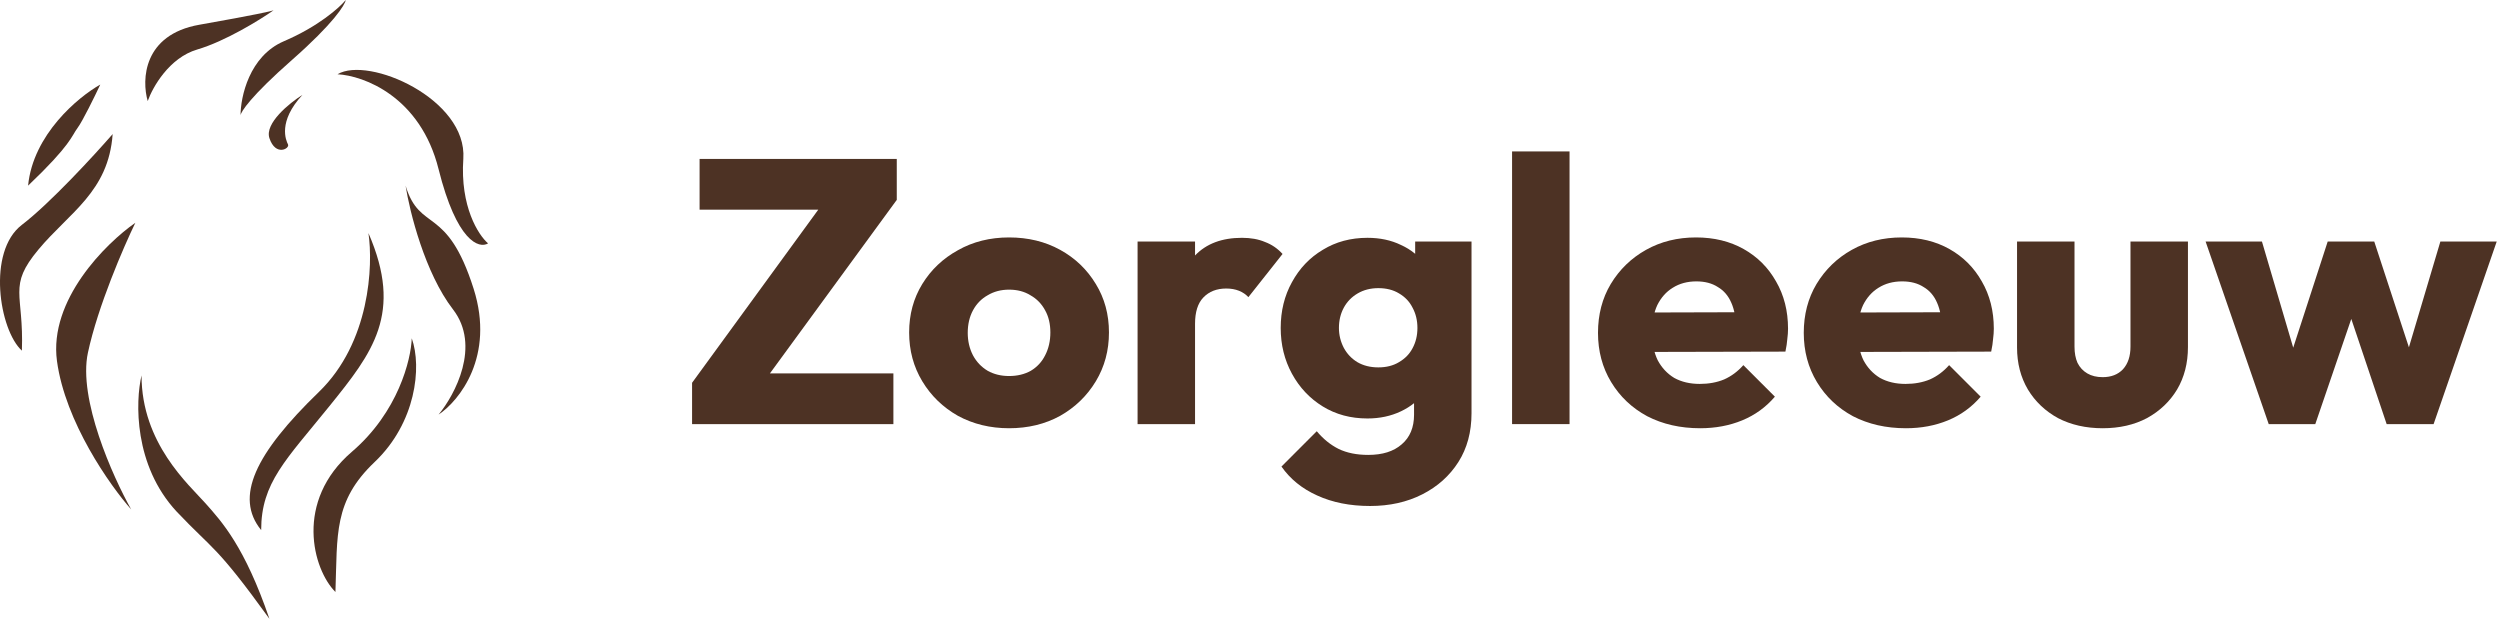 <svg width="224" height="56" viewBox="0 0 224 56" fill="none" xmlns="http://www.w3.org/2000/svg">
<path d="M62.01 34.298L73.957 17.909H80.351L68.37 34.298H62.01ZM62.01 38V34.298L65.51 33.457H80.048V38H62.01ZM62.683 18.784V14.241H80.351V17.909L76.784 18.784H62.683Z" fill="#4D3224"/>
<path d="M90.411 38.37C88.728 38.37 87.203 38 85.834 37.26C84.488 36.497 83.422 35.465 82.637 34.163C81.852 32.862 81.459 31.404 81.459 29.789C81.459 28.173 81.852 26.726 82.637 25.447C83.422 24.168 84.488 23.159 85.834 22.418C87.18 21.656 88.706 21.274 90.411 21.274C92.116 21.274 93.642 21.644 94.988 22.385C96.334 23.125 97.4 24.146 98.185 25.447C98.971 26.726 99.363 28.173 99.363 29.789C99.363 31.404 98.971 32.862 98.185 34.163C97.4 35.465 96.334 36.497 94.988 37.26C93.642 38 92.116 38.37 90.411 38.37ZM90.411 33.692C91.152 33.692 91.802 33.535 92.363 33.221C92.924 32.885 93.35 32.425 93.642 31.841C93.956 31.236 94.113 30.551 94.113 29.789C94.113 29.026 93.956 28.364 93.642 27.803C93.328 27.22 92.89 26.771 92.329 26.457C91.791 26.12 91.152 25.952 90.411 25.952C89.693 25.952 89.054 26.12 88.493 26.457C87.932 26.771 87.495 27.22 87.18 27.803C86.866 28.386 86.709 29.059 86.709 29.822C86.709 30.563 86.866 31.236 87.18 31.841C87.495 32.425 87.932 32.885 88.493 33.221C89.054 33.535 89.693 33.692 90.411 33.692Z" fill="#4D3224"/>
<path d="M101.927 38V21.644H107.076V38H101.927ZM107.076 29.015L104.922 27.332C105.348 25.425 106.066 23.944 107.076 22.89C108.085 21.835 109.487 21.308 111.282 21.308C112.068 21.308 112.752 21.431 113.335 21.678C113.941 21.902 114.468 22.261 114.917 22.755L111.854 26.625C111.63 26.378 111.35 26.188 111.013 26.053C110.677 25.918 110.295 25.851 109.869 25.851C109.016 25.851 108.332 26.12 107.816 26.659C107.322 27.175 107.076 27.96 107.076 29.015Z" fill="#4D3224"/>
<path d="M122.761 45.337C120.966 45.337 119.384 45.023 118.016 44.394C116.67 43.788 115.604 42.925 114.819 41.803L117.982 38.639C118.566 39.335 119.216 39.862 119.934 40.221C120.675 40.58 121.561 40.76 122.593 40.76C123.872 40.76 124.87 40.446 125.588 39.817C126.328 39.189 126.699 38.303 126.699 37.159V32.986L127.574 29.418L126.799 25.851V21.644H131.848V37.024C131.848 38.707 131.455 40.165 130.67 41.399C129.884 42.633 128.807 43.598 127.439 44.293C126.07 44.989 124.511 45.337 122.761 45.337ZM122.525 37.495C121.022 37.495 119.687 37.136 118.521 36.418C117.354 35.7 116.434 34.724 115.761 33.49C115.088 32.257 114.751 30.888 114.751 29.385C114.751 27.859 115.088 26.491 115.761 25.279C116.434 24.045 117.354 23.08 118.521 22.385C119.687 21.667 121.022 21.308 122.525 21.308C123.647 21.308 124.646 21.521 125.521 21.947C126.418 22.351 127.136 22.934 127.674 23.697C128.235 24.438 128.549 25.301 128.617 26.289V32.514C128.549 33.479 128.235 34.343 127.674 35.106C127.136 35.846 126.418 36.43 125.521 36.856C124.623 37.282 123.625 37.495 122.525 37.495ZM123.501 32.918C124.219 32.918 124.836 32.761 125.352 32.447C125.891 32.133 126.295 31.718 126.564 31.202C126.856 30.664 127.001 30.058 127.001 29.385C127.001 28.712 126.856 28.106 126.564 27.567C126.295 27.029 125.891 26.603 125.352 26.289C124.836 25.974 124.219 25.817 123.501 25.817C122.806 25.817 122.189 25.974 121.65 26.289C121.112 26.603 120.697 27.029 120.405 27.567C120.114 28.106 119.968 28.712 119.968 29.385C119.968 30.013 120.114 30.608 120.405 31.168C120.697 31.707 121.101 32.133 121.617 32.447C122.155 32.761 122.783 32.918 123.501 32.918Z" fill="#4D3224"/>
<path d="M135.482 38V13.568H140.631V38H135.482Z" fill="#4D3224"/>
<path d="M152.333 38.37C150.561 38.37 148.979 38.011 147.588 37.293C146.22 36.553 145.143 35.532 144.357 34.231C143.572 32.93 143.18 31.46 143.18 29.822C143.18 28.184 143.561 26.726 144.324 25.447C145.109 24.146 146.164 23.125 147.487 22.385C148.811 21.644 150.303 21.274 151.963 21.274C153.579 21.274 155.003 21.622 156.237 22.317C157.471 23.013 158.436 23.978 159.131 25.212C159.849 26.446 160.208 27.859 160.208 29.452C160.208 29.744 160.186 30.058 160.141 30.394C160.119 30.708 160.063 31.079 159.973 31.505L145.872 31.539V28.005L157.785 27.971L155.564 29.452C155.542 28.51 155.396 27.736 155.127 27.13C154.857 26.502 154.454 26.031 153.915 25.716C153.399 25.38 152.76 25.212 151.997 25.212C151.189 25.212 150.482 25.402 149.877 25.784C149.293 26.143 148.833 26.659 148.497 27.332C148.183 28.005 148.026 28.824 148.026 29.789C148.026 30.753 148.194 31.583 148.531 32.279C148.89 32.952 149.383 33.479 150.011 33.861C150.662 34.22 151.425 34.399 152.3 34.399C153.107 34.399 153.837 34.264 154.487 33.995C155.138 33.704 155.71 33.277 156.204 32.716L159.03 35.543C158.223 36.486 157.247 37.192 156.103 37.663C154.958 38.135 153.702 38.37 152.333 38.37Z" fill="#4D3224"/>
<path d="M170.771 38.37C168.998 38.37 167.416 38.011 166.025 37.293C164.657 36.553 163.58 35.532 162.795 34.231C162.009 32.93 161.617 31.46 161.617 29.822C161.617 28.184 161.998 26.726 162.761 25.447C163.546 24.146 164.601 23.125 165.924 22.385C167.248 21.644 168.74 21.274 170.4 21.274C172.016 21.274 173.44 21.622 174.674 22.317C175.908 23.013 176.873 23.978 177.569 25.212C178.287 26.446 178.646 27.859 178.646 29.452C178.646 29.744 178.623 30.058 178.578 30.394C178.556 30.708 178.5 31.079 178.41 31.505L164.309 31.539V28.005L176.223 27.971L174.001 29.452C173.979 28.51 173.833 27.736 173.564 27.13C173.295 26.502 172.891 26.031 172.352 25.716C171.836 25.38 171.197 25.212 170.434 25.212C169.626 25.212 168.92 25.402 168.314 25.784C167.731 26.143 167.271 26.659 166.934 27.332C166.62 28.005 166.463 28.824 166.463 29.789C166.463 30.753 166.631 31.583 166.968 32.279C167.327 32.952 167.82 33.479 168.449 33.861C169.099 34.22 169.862 34.399 170.737 34.399C171.545 34.399 172.274 34.264 172.924 33.995C173.575 33.704 174.147 33.277 174.641 32.716L177.468 35.543C176.66 36.486 175.684 37.192 174.54 37.663C173.396 38.135 172.139 38.37 170.771 38.37Z" fill="#4D3224"/>
<path d="M188.4 38.37C186.897 38.37 185.562 38.067 184.395 37.462C183.251 36.833 182.354 35.981 181.703 34.904C181.052 33.805 180.727 32.548 180.727 31.135V21.644H185.876V31.067C185.876 31.628 185.966 32.111 186.145 32.514C186.347 32.918 186.639 33.233 187.02 33.457C187.402 33.681 187.862 33.793 188.4 33.793C189.163 33.793 189.769 33.558 190.217 33.087C190.666 32.593 190.891 31.92 190.891 31.067V21.644H196.04V31.101C196.04 32.537 195.714 33.805 195.064 34.904C194.413 35.981 193.516 36.833 192.371 37.462C191.227 38.067 189.903 38.37 188.4 38.37Z" fill="#4D3224"/>
<path d="M203.277 38L197.623 21.644H202.671L206.171 33.524L204.691 33.558L208.561 21.644H212.734L216.638 33.558L215.123 33.524L218.657 21.644H223.705L218.051 38H213.844L210.042 26.692H211.32L207.45 38H203.277Z" fill="#4D3224"/>
<path d="M17.857 2.218C12.83 3.105 12.682 7.146 13.236 9.056C13.668 7.824 15.158 5.175 17.672 4.436C20.186 3.696 23.278 1.787 24.51 0.924C24.387 0.986 22.884 1.331 17.857 2.218Z" fill="#4D3224"/>
<path d="M25.434 3.696C22.329 5.027 21.553 8.686 21.553 10.35C21.553 10.042 22.477 8.613 26.174 5.36C29.87 2.107 30.917 0.431 30.979 0C30.424 0.678 28.539 2.366 25.434 3.696Z" fill="#4D3224"/>
<path d="M24.141 12.383C23.697 11.052 25.927 9.241 27.098 8.502C24.88 10.904 25.619 12.568 25.804 12.937C25.989 13.307 24.695 14.046 24.141 12.383Z" fill="#4D3224"/>
<path d="M39.296 15.155C37.669 8.649 32.581 6.777 30.24 6.653C33.012 4.99 41.883 8.871 41.514 14.231C41.218 18.519 42.869 21.069 43.731 21.808C42.931 22.301 40.922 21.661 39.296 15.155Z" fill="#4D3224"/>
<path d="M40.589 27.723C38.076 24.47 36.708 18.975 36.339 16.634C37.632 20.884 40.035 18.297 42.438 25.875C44.36 31.937 41.144 35.916 39.296 37.148C40.774 35.362 43.103 30.976 40.589 27.723Z" fill="#4D3224"/>
<path d="M15.824 45.835C11.979 41.695 12.127 35.978 12.682 33.637C12.682 39.736 16.933 43.432 18.411 45.096C19.89 46.759 21.923 48.977 24.141 55.446C19.335 48.792 19.151 49.346 15.824 45.835Z" fill="#4D3224"/>
<path d="M5.104 32.343C4.365 26.873 9.478 21.809 12.127 19.96C11.08 22.117 8.764 27.464 7.877 31.604C6.989 35.744 10.094 42.693 11.758 45.65C9.848 43.494 5.844 37.814 5.104 32.343Z" fill="#4D3224"/>
<path d="M1.962 20.145C4.476 18.223 8.431 13.923 10.094 12.013C9.725 17.188 6.213 19.036 3.441 22.363C0.669 25.69 2.147 26.244 1.962 31.419C-0.071 29.571 -1.18 22.548 1.962 20.145Z" fill="#4D3224"/>
<path d="M2.517 16.634C2.96 12.05 7.014 8.686 8.985 7.578C8.493 8.625 7.396 10.867 6.952 11.459C6.398 12.198 6.398 12.937 2.517 16.634Z" fill="#4D3224"/>
<path d="M31.533 40.475C35.673 36.927 36.831 32.22 36.893 30.31C37.817 32.898 37.263 37.888 33.566 41.399C29.87 44.911 30.24 47.868 30.055 53.043C28.022 51.01 26.358 44.911 31.533 40.475Z" fill="#4D3224"/>
<path d="M28.576 35.115C33.16 30.68 33.443 23.78 33.012 20.884C36.154 28.092 33.382 31.604 29.5 36.409C25.619 41.215 23.401 43.248 23.401 47.498C20.999 44.541 22.847 40.66 28.576 35.115Z" fill="#4D3224"/>
</svg>
